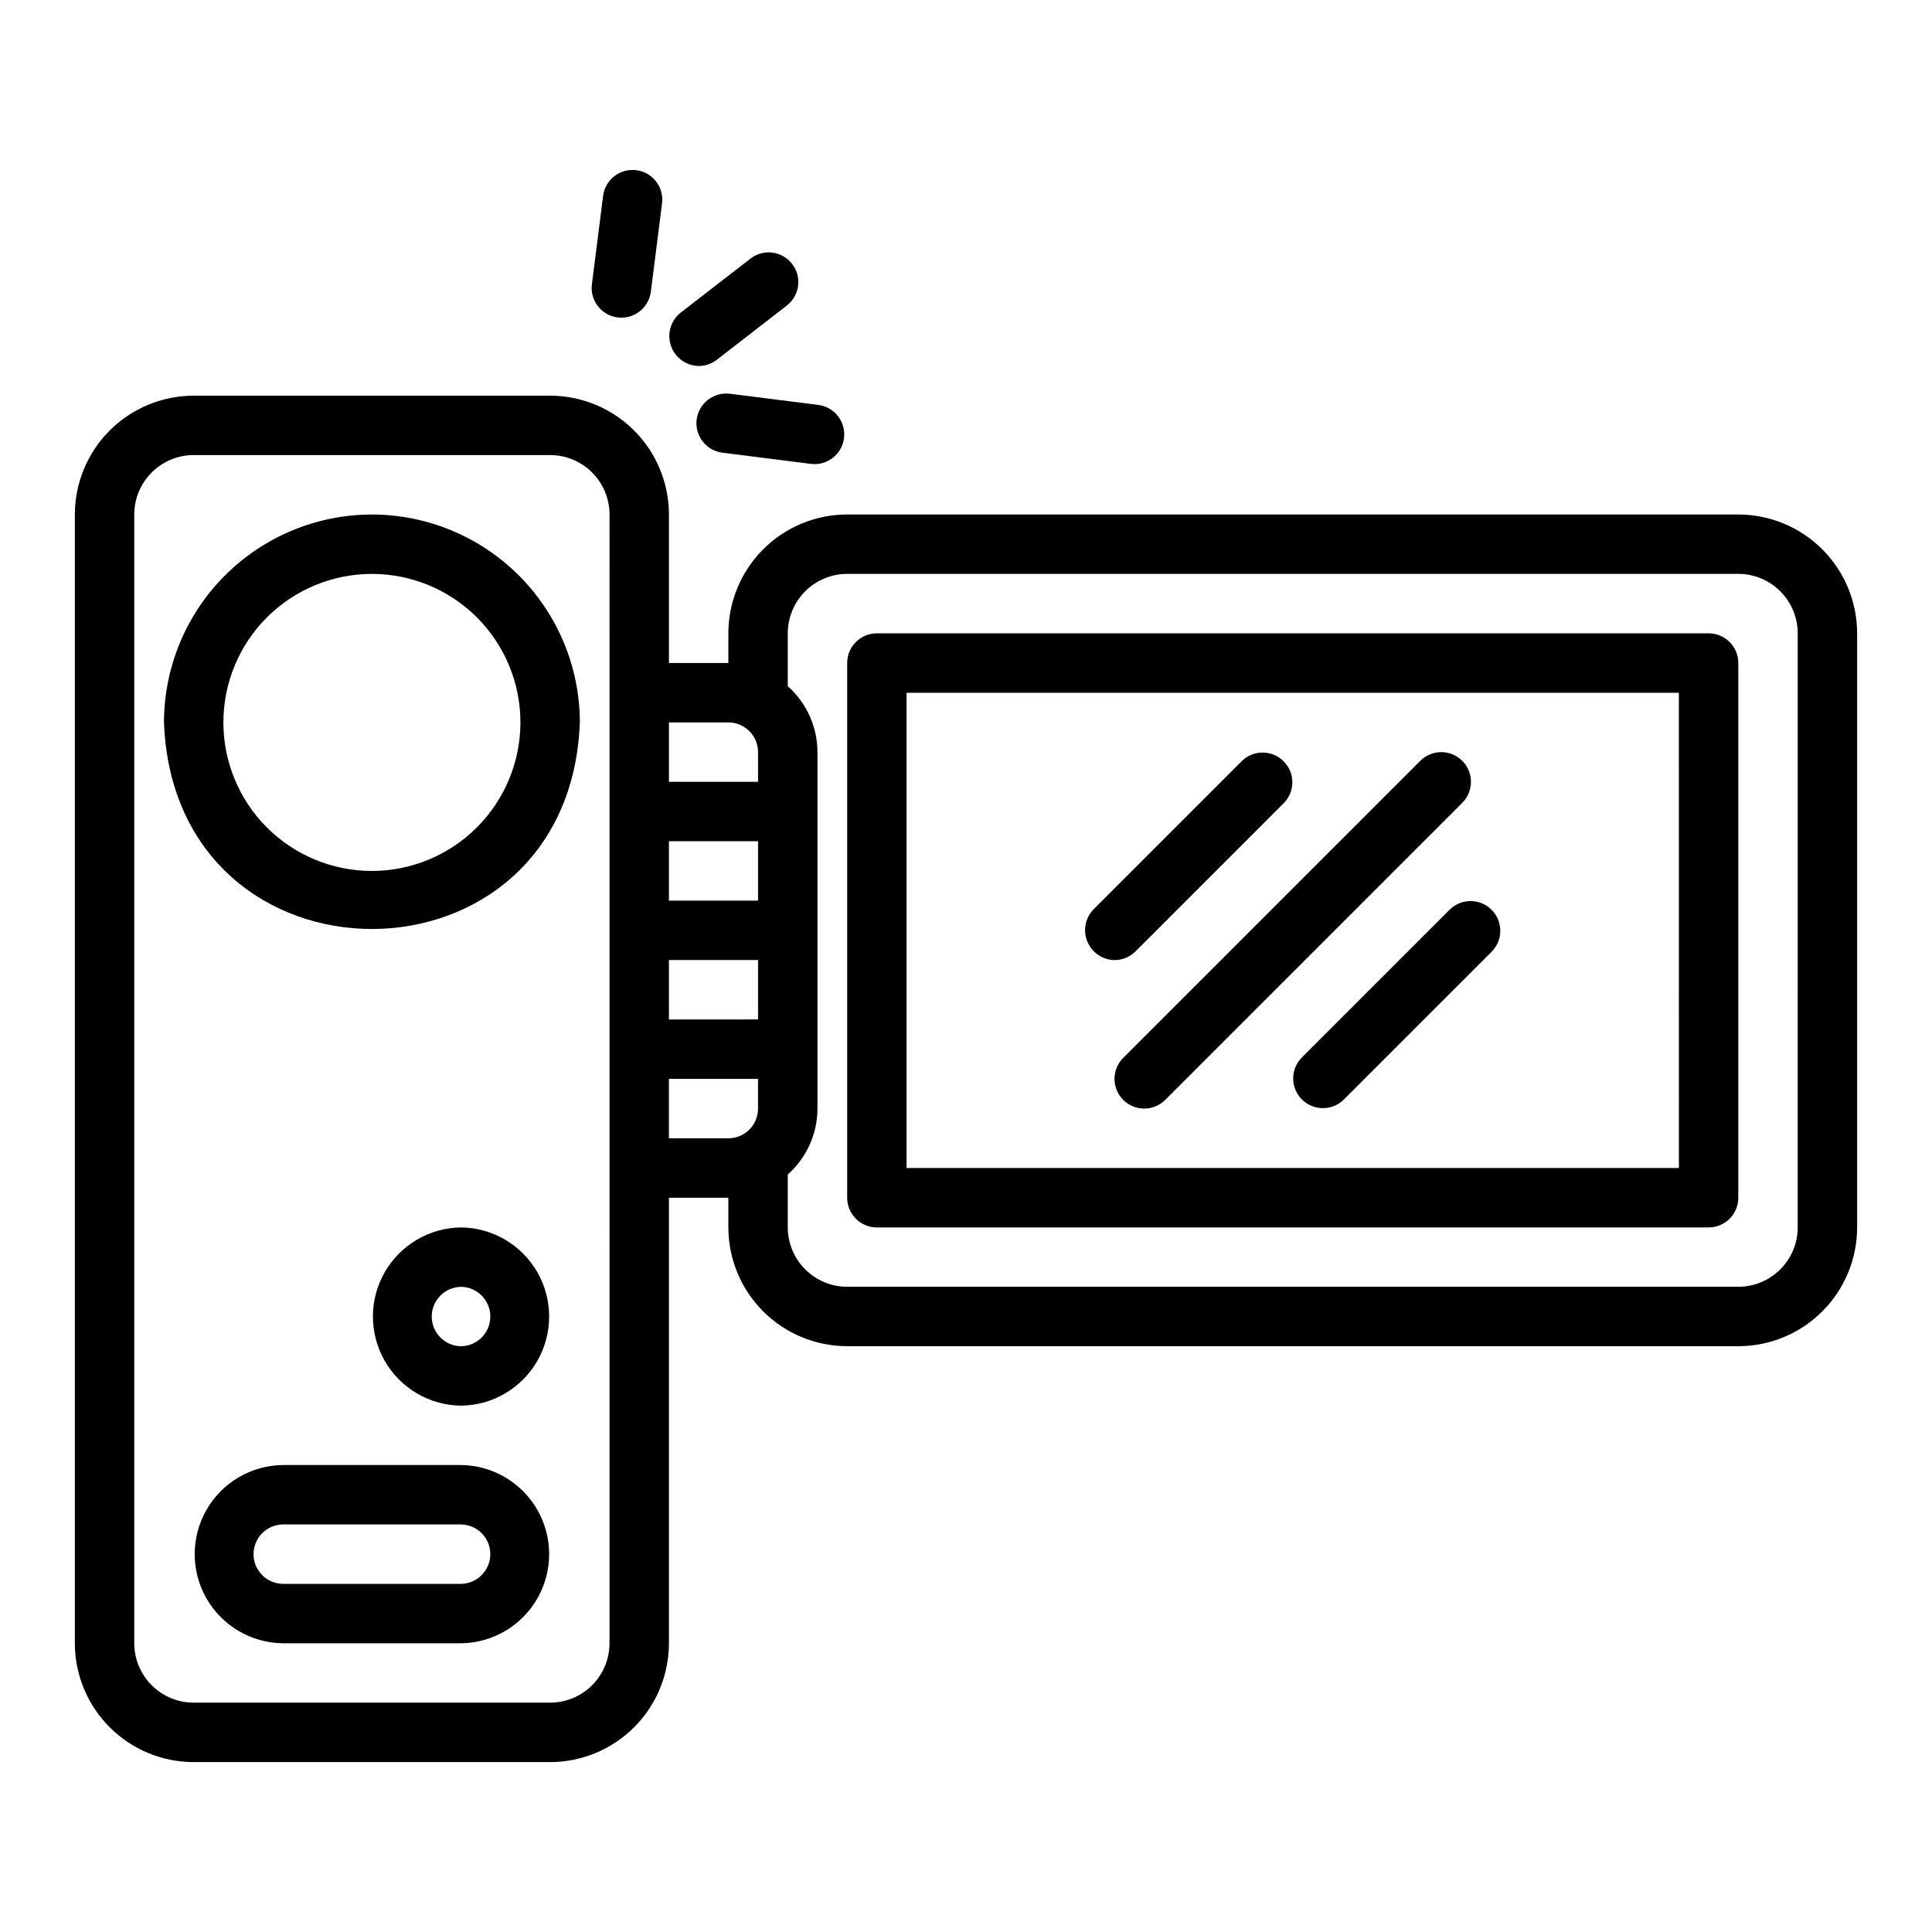 <?xml version="1.0" encoding="UTF-8"?>
<!-- The Best Svg Icon site in the world: iconSvg.co, Visit us! https://iconsvg.co -->
<svg fill="#000000" width="800px" height="800px" version="1.1" viewBox="144 144 512 512" xmlns="http://www.w3.org/2000/svg">
 <g>
  <path d="m329.16 240.99c1.746 0.004 3.441-0.578 4.812-1.652l18.664-14.461h0.004c3.332-2.691 3.902-7.555 1.277-10.941-2.629-3.391-7.481-4.055-10.918-1.496l-18.664 14.453c-2.602 2.09-3.613 5.586-2.531 8.742s4.023 5.297 7.356 5.356z"/>
  <path d="m307.68 228.13c4.309 0.535 8.242-2.512 8.801-6.82l2.969-23.426v0.004c0.539-4.309-2.512-8.242-6.82-8.789s-8.246 2.496-8.801 6.805l-2.969 23.426v-0.004c-0.547 4.316 2.508 8.258 6.82 8.805z"/>
  <path d="m328.62 255.16c-0.547 4.316 2.504 8.254 6.816 8.805l23.43 2.969h0.004c4.312 0.547 8.254-2.508 8.801-6.82s-2.504-8.254-6.816-8.801l-23.43-2.969h-0.004c-4.305-0.512-8.223 2.523-8.801 6.816z"/>
  <path d="m242.56 280.35c-14.609 0.016-28.617 5.828-38.945 16.156-10.332 10.332-16.141 24.336-16.16 38.945 2.773 73 107.45 72.98 110.21 0h0.004c-0.02-14.609-5.832-28.613-16.16-38.945-10.332-10.328-24.336-16.141-38.945-16.156zm0 94.465v-0.004c-10.441 0-20.449-4.144-27.832-11.527-7.383-7.383-11.527-17.391-11.527-27.832 0-10.438 4.144-20.449 11.527-27.832 7.383-7.379 17.395-11.527 27.832-11.527s20.449 4.148 27.832 11.527c7.383 7.383 11.527 17.395 11.527 27.832-0.012 10.438-4.164 20.441-11.543 27.82-7.379 7.379-17.383 11.527-27.816 11.539z"/>
  <path d="m604.67 280.34h-236.16c-8.352 0.008-16.355 3.328-22.258 9.23-5.902 5.902-9.223 13.906-9.23 22.258v7.879h-15.746v-39.359c-0.008-8.352-3.328-16.355-9.23-22.258s-13.906-9.223-22.258-9.23h-94.465c-8.348 0.008-16.352 3.328-22.254 9.23-5.902 5.902-9.223 13.906-9.234 22.258v299.14c0.012 8.348 3.332 16.352 9.234 22.254 5.902 5.906 13.906 9.223 22.254 9.234h94.465c8.352-0.012 16.355-3.328 22.258-9.234 5.902-5.902 9.223-13.906 9.23-22.254v-118.08h15.742v7.863h0.004c0.008 8.352 3.328 16.355 9.23 22.258s13.906 9.223 22.258 9.23h236.16c8.348-0.008 16.352-3.328 22.254-9.23 5.906-5.902 9.227-13.906 9.234-22.258v-157.44 0.004c-0.008-8.352-3.328-16.355-9.234-22.258-5.902-5.902-13.906-9.223-22.254-9.23zm-259.78 102.34h-23.617v-15.742h23.617zm-23.617 15.742h23.617v15.742l-23.617 0.004zm15.742-62.977h0.004c4.344 0.004 7.867 3.527 7.871 7.875v7.871h-23.617v-15.742zm-31.488 244.03 0.004 0.004c-0.008 4.172-1.668 8.176-4.617 11.125-2.953 2.953-6.953 4.613-11.129 4.617h-94.465c-4.172-0.004-8.172-1.664-11.125-4.617-2.953-2.949-4.613-6.953-4.617-11.125v-299.14c0.004-4.176 1.664-8.176 4.617-11.129 2.953-2.949 6.953-4.609 11.125-4.617h94.465c4.176 0.008 8.176 1.668 11.129 4.617 2.949 2.953 4.609 6.953 4.617 11.129zm15.742-133.82v-15.742h23.617v7.871h0.004c-0.004 4.348-3.527 7.871-7.871 7.875zm299.14 23.609h0.004c-0.004 4.176-1.664 8.176-4.617 11.129-2.949 2.949-6.953 4.609-11.125 4.617h-236.16c-4.176-0.008-8.176-1.668-11.129-4.617-2.949-2.953-4.609-6.953-4.617-11.129v-14.004c4.992-4.441 7.856-10.797 7.871-17.477v-94.465c-0.016-6.676-2.879-13.031-7.871-17.473v-14.02c0.008-4.176 1.668-8.176 4.617-11.129 2.953-2.949 6.953-4.613 11.129-4.617h236.16c4.172 0.004 8.176 1.668 11.125 4.617 2.953 2.953 4.613 6.953 4.617 11.129z"/>
  <path d="m596.8 311.84h-220.42c-2.09-0.004-4.09 0.824-5.566 2.301-1.477 1.477-2.309 3.481-2.305 5.57v141.7c-0.004 2.09 0.828 4.09 2.305 5.566 1.477 1.477 3.477 2.309 5.566 2.305h220.42c2.086 0.004 4.09-0.828 5.566-2.305 1.477-1.477 2.305-3.477 2.305-5.566v-141.7c0-2.09-0.828-4.094-2.305-5.57-1.477-1.477-3.481-2.305-5.566-2.301zm-7.871 141.7h-204.68v-125.95h204.67z"/>
  <path d="m441.66 435.48c1.477 1.477 3.481 2.305 5.566 2.305 2.09 0 4.09-0.828 5.566-2.305l78.719-78.719c3.074-3.074 3.074-8.059 0-11.133-3.074-3.074-8.055-3.074-11.129 0l-78.719 78.719h-0.004c-1.477 1.477-2.305 3.481-2.305 5.566 0 2.09 0.828 4.09 2.305 5.566z"/>
  <path d="m528.26 384.99-39.359 39.359c-2.965 3.094-2.914 7.988 0.117 11.016 3.027 3.027 7.922 3.082 11.012 0.117l39.359-39.359h0.004c2.973-3.09 2.926-7.992-0.109-11.027-3.031-3.031-7.934-3.078-11.023-0.105z"/>
  <path d="m439.36 398.43c2.086 0.004 4.09-0.828 5.566-2.305l39.359-39.359v-0.004c2.969-3.09 2.922-7.988-0.109-11.02s-7.934-3.082-11.023-0.109l-39.359 39.359c-2.199 2.269-2.84 5.629-1.629 8.547 1.207 2.918 4.035 4.84 7.195 4.891z"/>
  <path d="m266.18 532.25h-47.234c-8.375 0.094-16.07 4.617-20.23 11.887-4.16 7.266-4.16 16.195 0 23.461 4.16 7.269 11.859 11.793 20.23 11.887h47.234c8.371-0.098 16.07-4.617 20.23-11.887 4.16-7.266 4.16-16.195 0-23.461-4.16-7.269-11.859-11.793-20.23-11.887zm0 31.488h-47.234c-4.301-0.062-7.754-3.57-7.754-7.871 0-4.305 3.453-7.809 7.754-7.871h47.234c4.301 0.062 7.754 3.566 7.754 7.871 0 4.301-3.453 7.809-7.754 7.871z"/>
  <path d="m266.18 469.28c-8.375 0.094-16.074 4.617-20.234 11.887-4.16 7.266-4.16 16.195 0 23.461 4.16 7.269 11.859 11.793 20.234 11.887 8.371-0.094 16.07-4.617 20.23-11.887 4.16-7.266 4.16-16.195 0-23.461-4.16-7.269-11.859-11.793-20.23-11.887zm0 31.488c-4.305-0.059-7.762-3.566-7.762-7.871 0-4.305 3.457-7.812 7.762-7.871 4.301 0.059 7.762 3.566 7.762 7.871 0 4.305-3.461 7.812-7.762 7.871z"/>
 </g>
</svg>